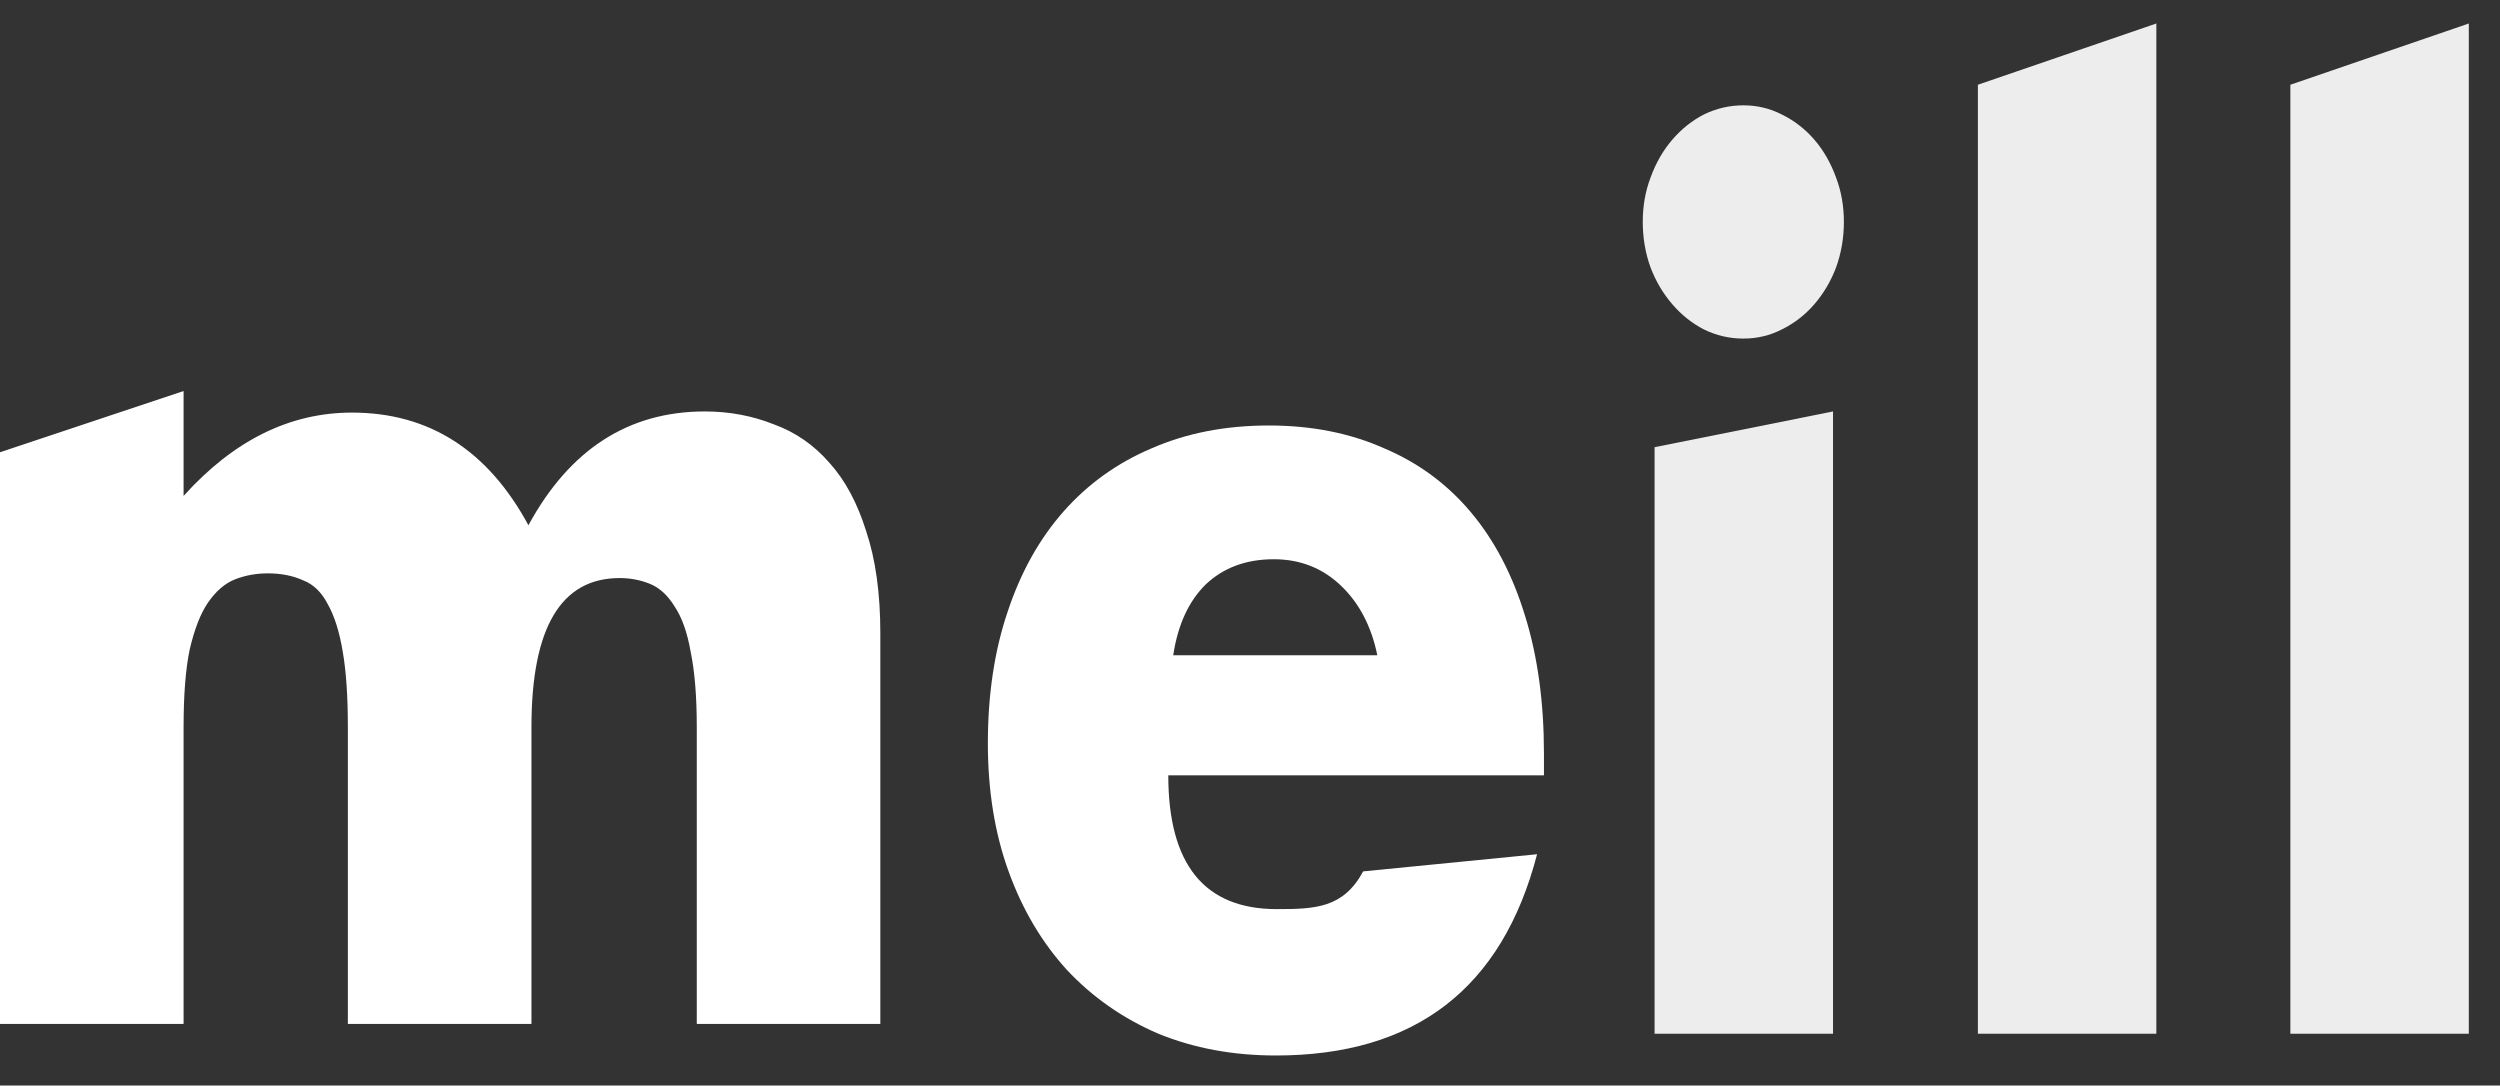 <svg width="76" height="33" viewBox="0 0 76 33" fill="none" xmlns="http://www.w3.org/2000/svg">
<rect x="0" y="0" width="76" height="33" fill="#333333" stroke="none"/>
<path d="M75.052 0.714V31.426H69.627V2.576L75.052 0.714Z" fill="white" fill-opacity="0.91"/>
<path d="M65.553 0.714V31.426H60.128V2.576L65.553 0.714Z" fill="white" fill-opacity="0.91"/>
<path d="M55.724 12.508V31.426H50.299V13.595L55.724 12.508ZM49.94 6.748C49.94 6.261 50.019 5.809 50.179 5.392C50.339 4.952 50.559 4.569 50.839 4.245C51.118 3.92 51.438 3.666 51.798 3.48C52.178 3.295 52.577 3.202 52.997 3.202C53.416 3.202 53.806 3.295 54.166 3.48C54.545 3.666 54.875 3.92 55.155 4.245C55.435 4.569 55.654 4.952 55.814 5.392C55.974 5.809 56.054 6.261 56.054 6.748C56.054 7.234 55.974 7.698 55.814 8.138C55.654 8.555 55.435 8.926 55.155 9.25C54.875 9.575 54.545 9.829 54.166 10.015C53.806 10.2 53.416 10.293 52.997 10.293C52.577 10.293 52.178 10.2 51.798 10.015C51.438 9.829 51.118 9.575 50.839 9.25C50.559 8.926 50.339 8.555 50.179 8.138C50.019 7.698 49.94 7.234 49.94 6.748Z" fill="white" fill-opacity="0.91"/>
<path d="M41.871 19.921C41.691 19.041 41.321 18.334 40.762 17.801C40.202 17.268 39.523 17.001 38.724 17.001C37.884 17.001 37.195 17.256 36.655 17.766C36.136 18.276 35.806 18.994 35.666 19.921H41.871ZM35.516 23.571C35.516 26.282 36.615 27.637 38.813 27.637C39.992 27.637 40.84 27.603 41.44 26.49L46.727 25.969C45.667 30.047 43.02 32.087 38.784 32.087C37.485 32.087 36.296 31.866 35.217 31.426C34.138 30.963 33.209 30.314 32.429 29.48C31.67 28.645 31.08 27.649 30.661 26.49C30.241 25.332 30.031 24.034 30.031 22.598C30.031 21.114 30.231 19.782 30.631 18.6C31.03 17.395 31.6 16.376 32.339 15.541C33.079 14.707 33.968 14.07 35.007 13.63C36.066 13.166 37.255 12.935 38.574 12.935C39.873 12.935 41.042 13.166 42.081 13.63C43.12 14.07 43.999 14.719 44.718 15.576C45.438 16.434 45.987 17.488 46.367 18.739C46.747 19.967 46.936 21.358 46.936 22.91V23.571H35.516Z" fill="white"/>
<path d="M0 13.749L5.581 11.887V15.076C7.102 13.388 8.808 12.543 10.699 12.543C13.042 12.543 14.83 13.685 16.064 15.968C17.317 13.661 19.106 12.508 21.428 12.508C22.168 12.508 22.867 12.638 23.525 12.9C24.183 13.138 24.748 13.53 25.221 14.077C25.693 14.6 26.063 15.29 26.331 16.146C26.618 17.002 26.762 18.037 26.762 19.25V31.128H21.182V22.103C21.182 21.176 21.12 20.415 20.997 19.82C20.894 19.226 20.729 18.762 20.503 18.429C20.298 18.096 20.051 17.87 19.763 17.751C19.476 17.633 19.167 17.573 18.838 17.573C17.05 17.573 16.156 19.083 16.156 22.103V31.128H10.575V22.103C10.575 21.176 10.524 20.415 10.421 19.82C10.319 19.202 10.164 18.715 9.959 18.358C9.774 18.001 9.527 17.763 9.219 17.644C8.91 17.502 8.551 17.43 8.14 17.43C7.79 17.43 7.461 17.49 7.153 17.609C6.845 17.728 6.567 17.965 6.321 18.322C6.094 18.655 5.909 19.131 5.766 19.749C5.642 20.344 5.581 21.128 5.581 22.103V31.128H0V13.749Z" fill="white"/>
</svg>
